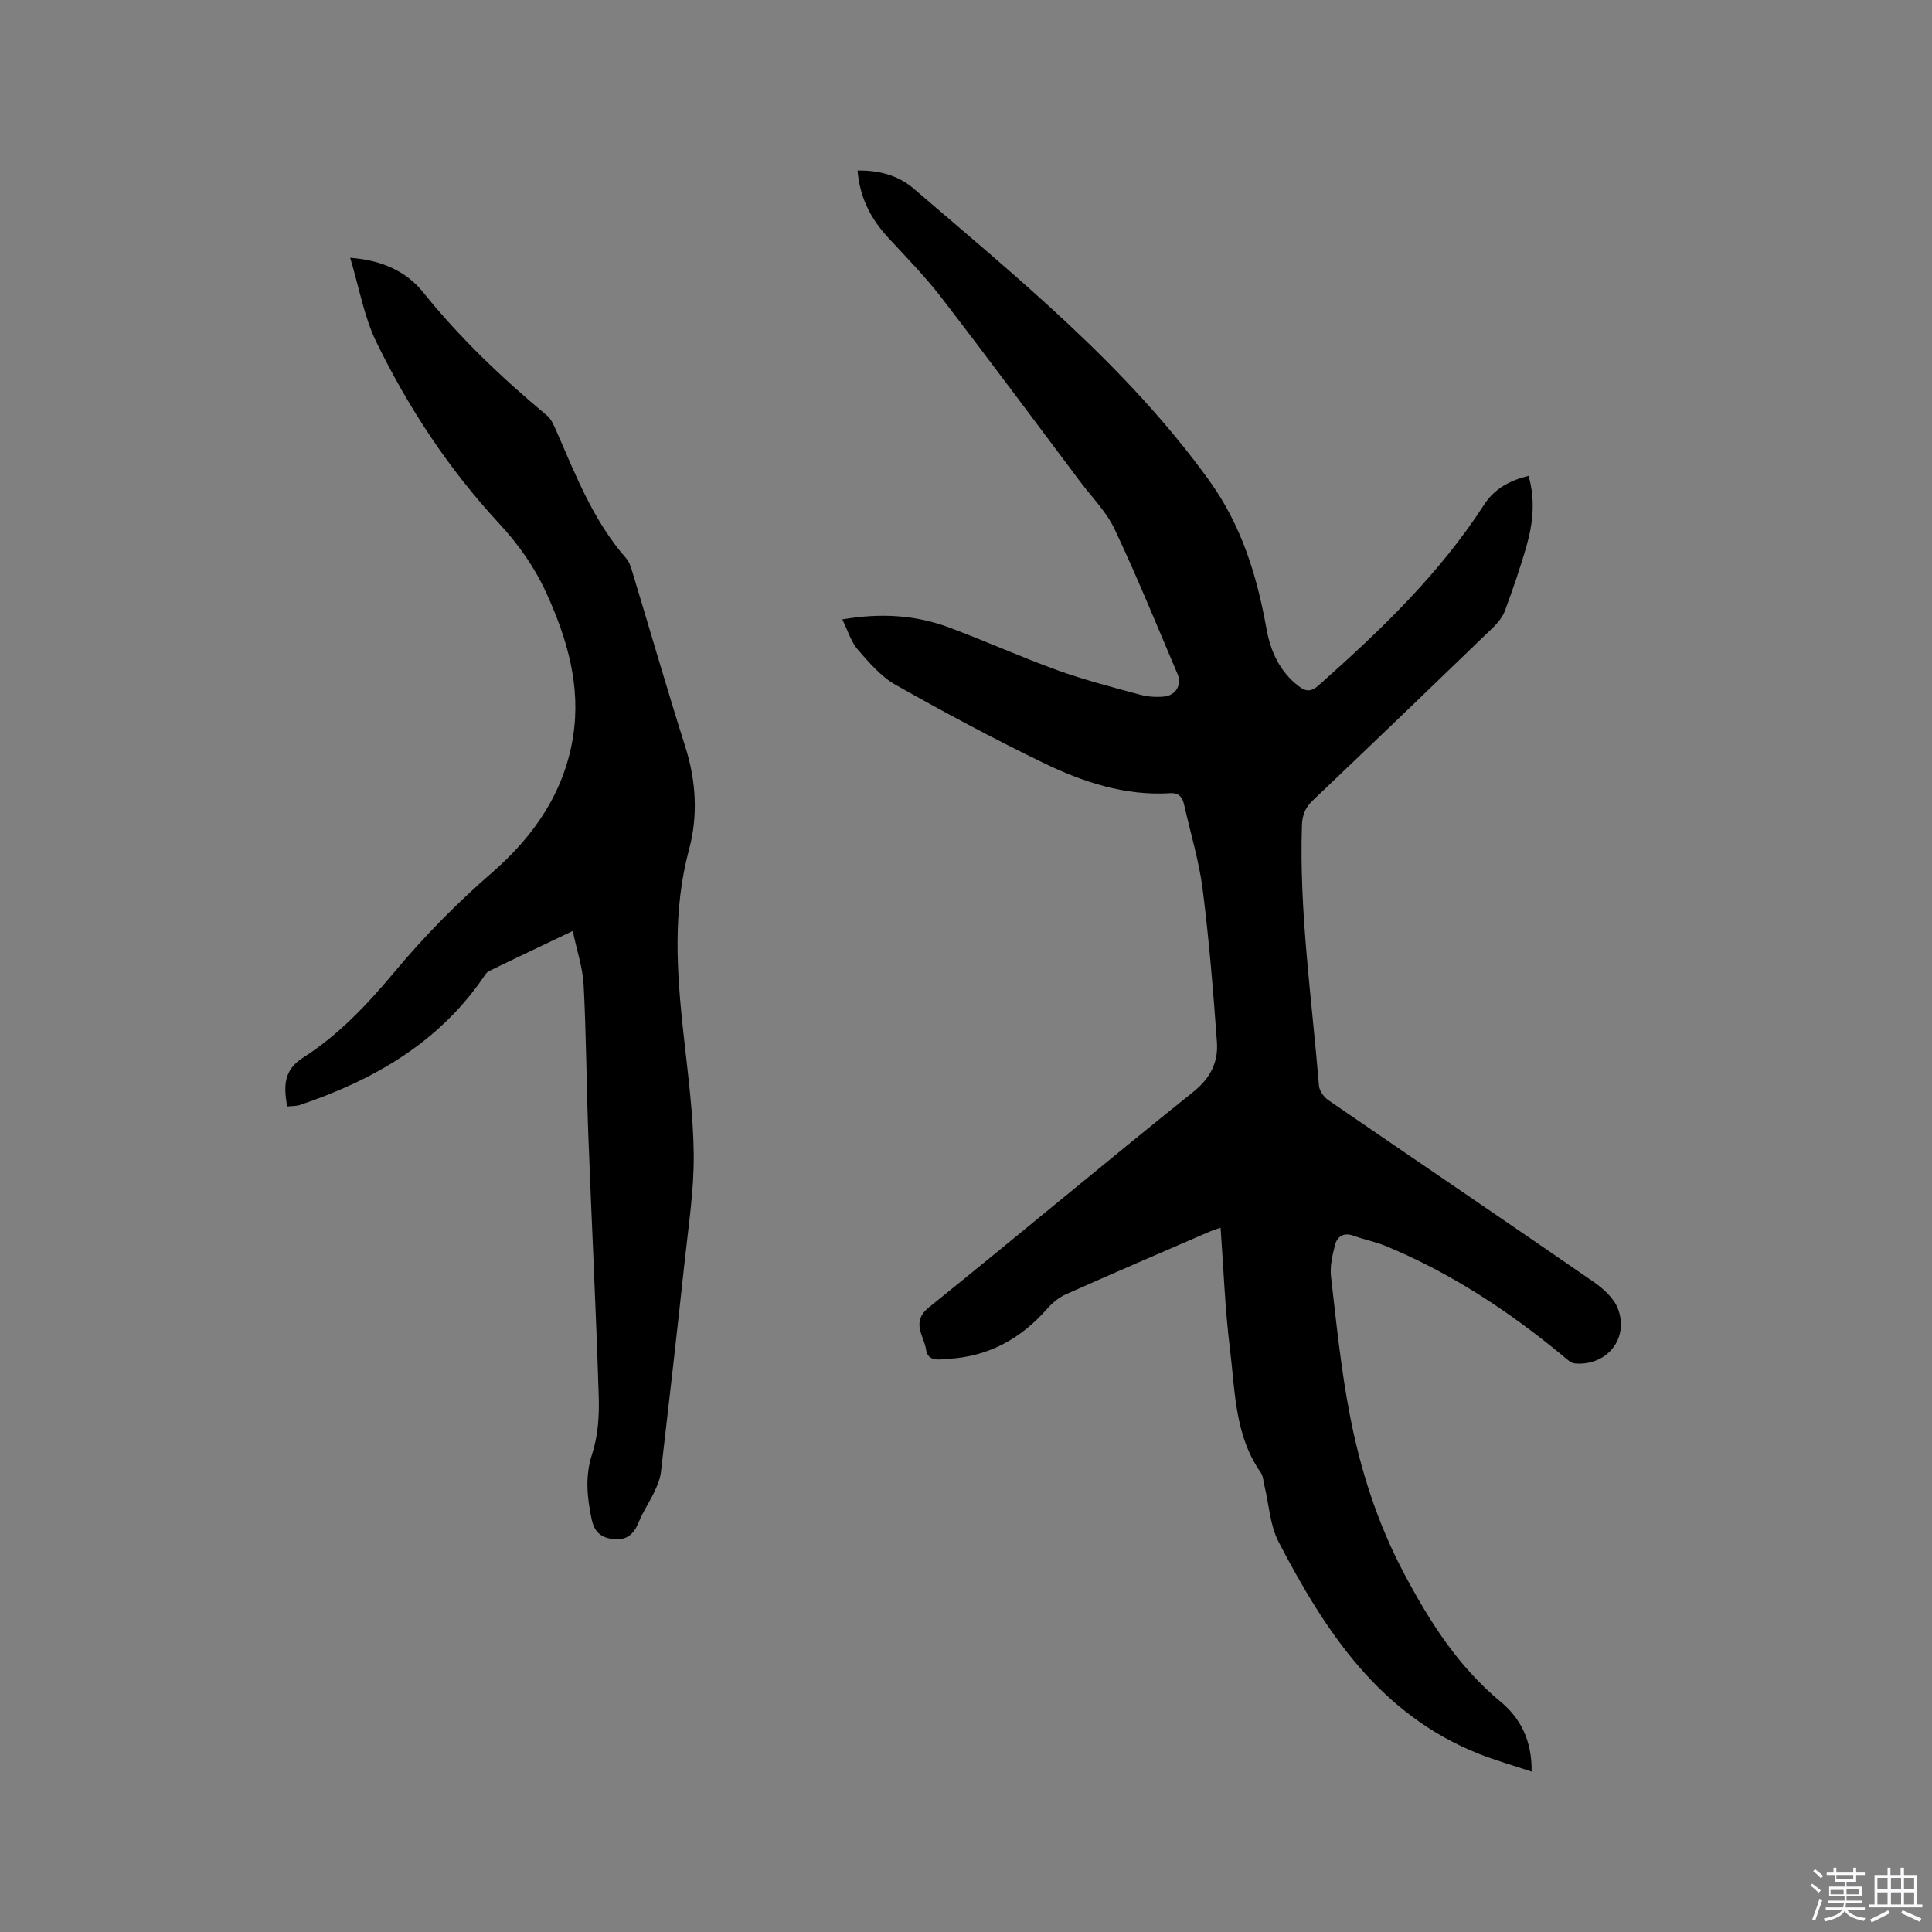 <svg enable-background="new 0 0 400 400" viewBox="0 0 400 400" xmlns="http://www.w3.org/2000/svg"><rect x="0" y="0" width="400" height="400" fill="#808080" stroke="none"/><path d="m374.8 390.4.4-.4c.7.5 1.3 1 1.8 1.4l-.5.5c-.5-.6-1.1-1.1-1.7-1.5zm1 7.3-.6-.3c.5-1.4 1.1-2.8 1.5-4.3.2.1.4.2.6.3-.5 1.3-1 2.8-1.5 4.3zm-.4-10.3.4-.4c.4.3 1 .8 1.7 1.4l-.5.5c-.4-.5-1-1-1.6-1.5zm2.5.3h1.7v-1h.6v1h3.5v-1h.6v1h1.8v.5h-1.8v1.4h-2v1h3.2v2h-3.2v.9h3.3v.5h-3.4c0 .3-.1.6-.1.9h4v.5h-3.7c.7.9 1.9 1.5 3.8 1.7-.1.2-.2.4-.3.6-2.1-.4-3.5-1.1-4-2.1-.4 1-1.8 1.7-4 2.2-.1-.2-.2-.4-.3-.6 2.1-.4 3.4-1 3.8-1.8h-3.4v-.5h3.6c.1-.3.1-.6.2-.9h-3.3v-.5h3.4c0-.3 0-.6 0-.9h-3.2v-2h3.3v-1h-2.1v-1.4h-1.7v-.5zm1.1 3.5v1h2.7c0-.3 0-.4 0-.4 0-.1 0-.2 0-.2 0-.1 0-.2 0-.3h-2.7zm1.2-3v.9h3.5v-.9zm4.7 3h-2.6v.6.4h2.6z" fill="#fbfafc"/><path d="m393.6 386.7h.6v1.5h2.7v6.1h1.1v.6h-11v-.6h1.1v-6.1h2.7v-1.5h.6v1.5h2.1v-1.5zm-2.7 8.8.4.6c-1.2.6-2.5 1.3-3.8 1.9-.1-.2-.2-.4-.3-.6 1.2-.6 2.5-1.2 3.7-1.9zm-2.2-6.7v2.4h2.1v-2.4zm0 3v2.5h2.1v-2.5zm2.8-3v2.4h2.1v-2.4zm0 3v2.5h2.1v-2.5zm6 6.1c-1.4-.7-2.7-1.3-3.9-1.8l.3-.6c1.5.6 2.7 1.2 3.9 1.7zm-1.2-9.1h-2.1v2.4h2.1zm-2.1 3v2.5h2.1v-2.5z" fill="#fbfafc"/><g fill="#010000"><path d="m317.1 366.79c-3.87-1.29-7.39-2.29-10.77-3.62-20.68-8.16-31.94-25.37-41.6-43.92-1.8-3.46-1.99-7.75-2.94-11.65-.22-.92-.26-2-.77-2.73-5.41-7.71-5.29-16.84-6.37-25.57-1.03-8.27-1.32-16.64-1.94-25.11-.59.21-1.48.46-2.33.83-9.91 4.29-19.83 8.55-29.69 12.95-1.47.65-2.84 1.8-3.91 3.02-5.43 6.18-12.11 9.86-20.37 10.34-1.71.1-4.29.75-4.67-1.87-.42-2.88-3.22-5.72.6-8.8 18.33-14.76 36.37-29.89 54.73-44.61 3.58-2.87 5.18-6.18 4.88-10.32-.76-10.55-1.62-21.1-2.95-31.59-.74-5.85-2.5-11.57-3.8-17.35-.35-1.58-.96-2.69-2.94-2.57-9.39.58-18.07-2.31-26.29-6.3-10.37-5.03-20.55-10.48-30.57-16.15-3.03-1.72-5.49-4.62-7.83-7.31-1.37-1.58-1.99-3.81-3.18-6.22 8.02-1.38 15.21-.91 22.17 1.69 7.53 2.81 14.88 6.13 22.44 8.86 5.56 2.01 11.32 3.48 17.04 5.04 1.6.43 3.37.55 5.02.38 2.37-.24 3.67-2.45 2.76-4.6-4.26-10.04-8.37-20.14-13.02-29.99-1.73-3.67-4.77-6.72-7.25-10.02-9.55-12.71-19.02-25.49-28.72-38.08-3.35-4.35-7.24-8.3-10.97-12.35-3.56-3.86-5.85-8.25-6.31-13.86 4.38-.09 8.44 1.01 11.57 3.7 21.78 18.71 44.13 36.81 61.17 60.39 6.75 9.33 9.94 19.73 11.92 30.77.84 4.69 2.74 8.88 6.69 11.91 1.51 1.16 2.59 1.16 4.1-.18 12.72-11.29 24.96-22.99 34.26-37.4 2.14-3.31 5.3-5.02 9.21-5.98 1.42 4.94.93 9.72-.39 14.4-1.3 4.58-2.86 9.09-4.51 13.55-.49 1.32-1.51 2.54-2.55 3.54-12.35 11.93-24.73 23.84-37.18 35.67-1.58 1.5-2.21 3.01-2.29 5.21-.58 18.09 2.06 35.96 3.53 53.91.09 1.04 1 2.33 1.9 2.95 18.25 12.54 36.59 24.96 54.81 37.54 2.07 1.43 4.33 3.42 5.18 5.65 2.36 6.19-2.28 11.89-8.87 11.35-.9-.07-1.79-.97-2.58-1.62-11.17-9.23-23.16-17.13-36.59-22.69-2.14-.89-4.46-1.32-6.64-2.12-2.09-.77-3.43.1-3.9 1.94-.54 2.11-1.06 4.39-.82 6.51 1.09 9.45 2.05 18.96 3.83 28.29 2.2 11.55 5.74 22.71 11.32 33.22 5.26 9.9 11.12 19.14 19.87 26.43 4.09 3.36 6.61 7.95 6.51 14.54z"/><path d="m72.5 53.37c6.54.48 11.62 2.8 15.13 7.17 7.61 9.47 16.32 17.74 25.6 25.48.91.76 1.45 2.05 1.95 3.19 4.03 9.21 7.66 18.62 14.43 26.34.79.9 1.13 2.26 1.49 3.45 3.6 11.85 7.02 23.75 10.77 35.56 2.26 7.1 2.67 14.32.79 21.32-3.41 12.7-2.55 25.36-1.15 38.14.91 8.32 2.04 16.67 2.12 25.02.07 7.37-1.09 14.77-1.88 22.14-1.56 14.54-3.22 29.07-4.91 43.6-.16 1.41-.76 2.81-1.37 4.11-.99 2.1-2.33 4.05-3.2 6.19-.99 2.46-2.4 3.86-5.23 3.58-2.65-.27-4.02-1.51-4.57-4.23-.92-4.52-1.38-8.78.13-13.41 1.22-3.73 1.49-7.95 1.36-11.92-.56-17.91-1.46-35.8-2.14-53.71-.4-10.49-.44-20.99-.98-31.46-.19-3.59-1.41-7.12-2.26-11.18-6.34 3.03-11.86 5.63-17.35 8.31-.52.25-.87.89-1.23 1.41-9.33 13.51-22.72 21.17-37.87 26.29-.78.26-1.66.21-2.68.33-.66-4.04-.89-7.45 3.3-10.12 7.48-4.76 13.48-11.22 19.15-18 6.12-7.32 12.8-14.07 20.03-20.36 8.55-7.45 14.9-16.53 16.72-28.1 1.65-10.47-1.2-20.16-5.45-29.56-2.46-5.42-5.76-10.15-9.88-14.59-10.35-11.17-18.73-23.85-25.39-37.52-2.58-5.3-3.59-11.37-5.43-17.47z"/></g></svg>